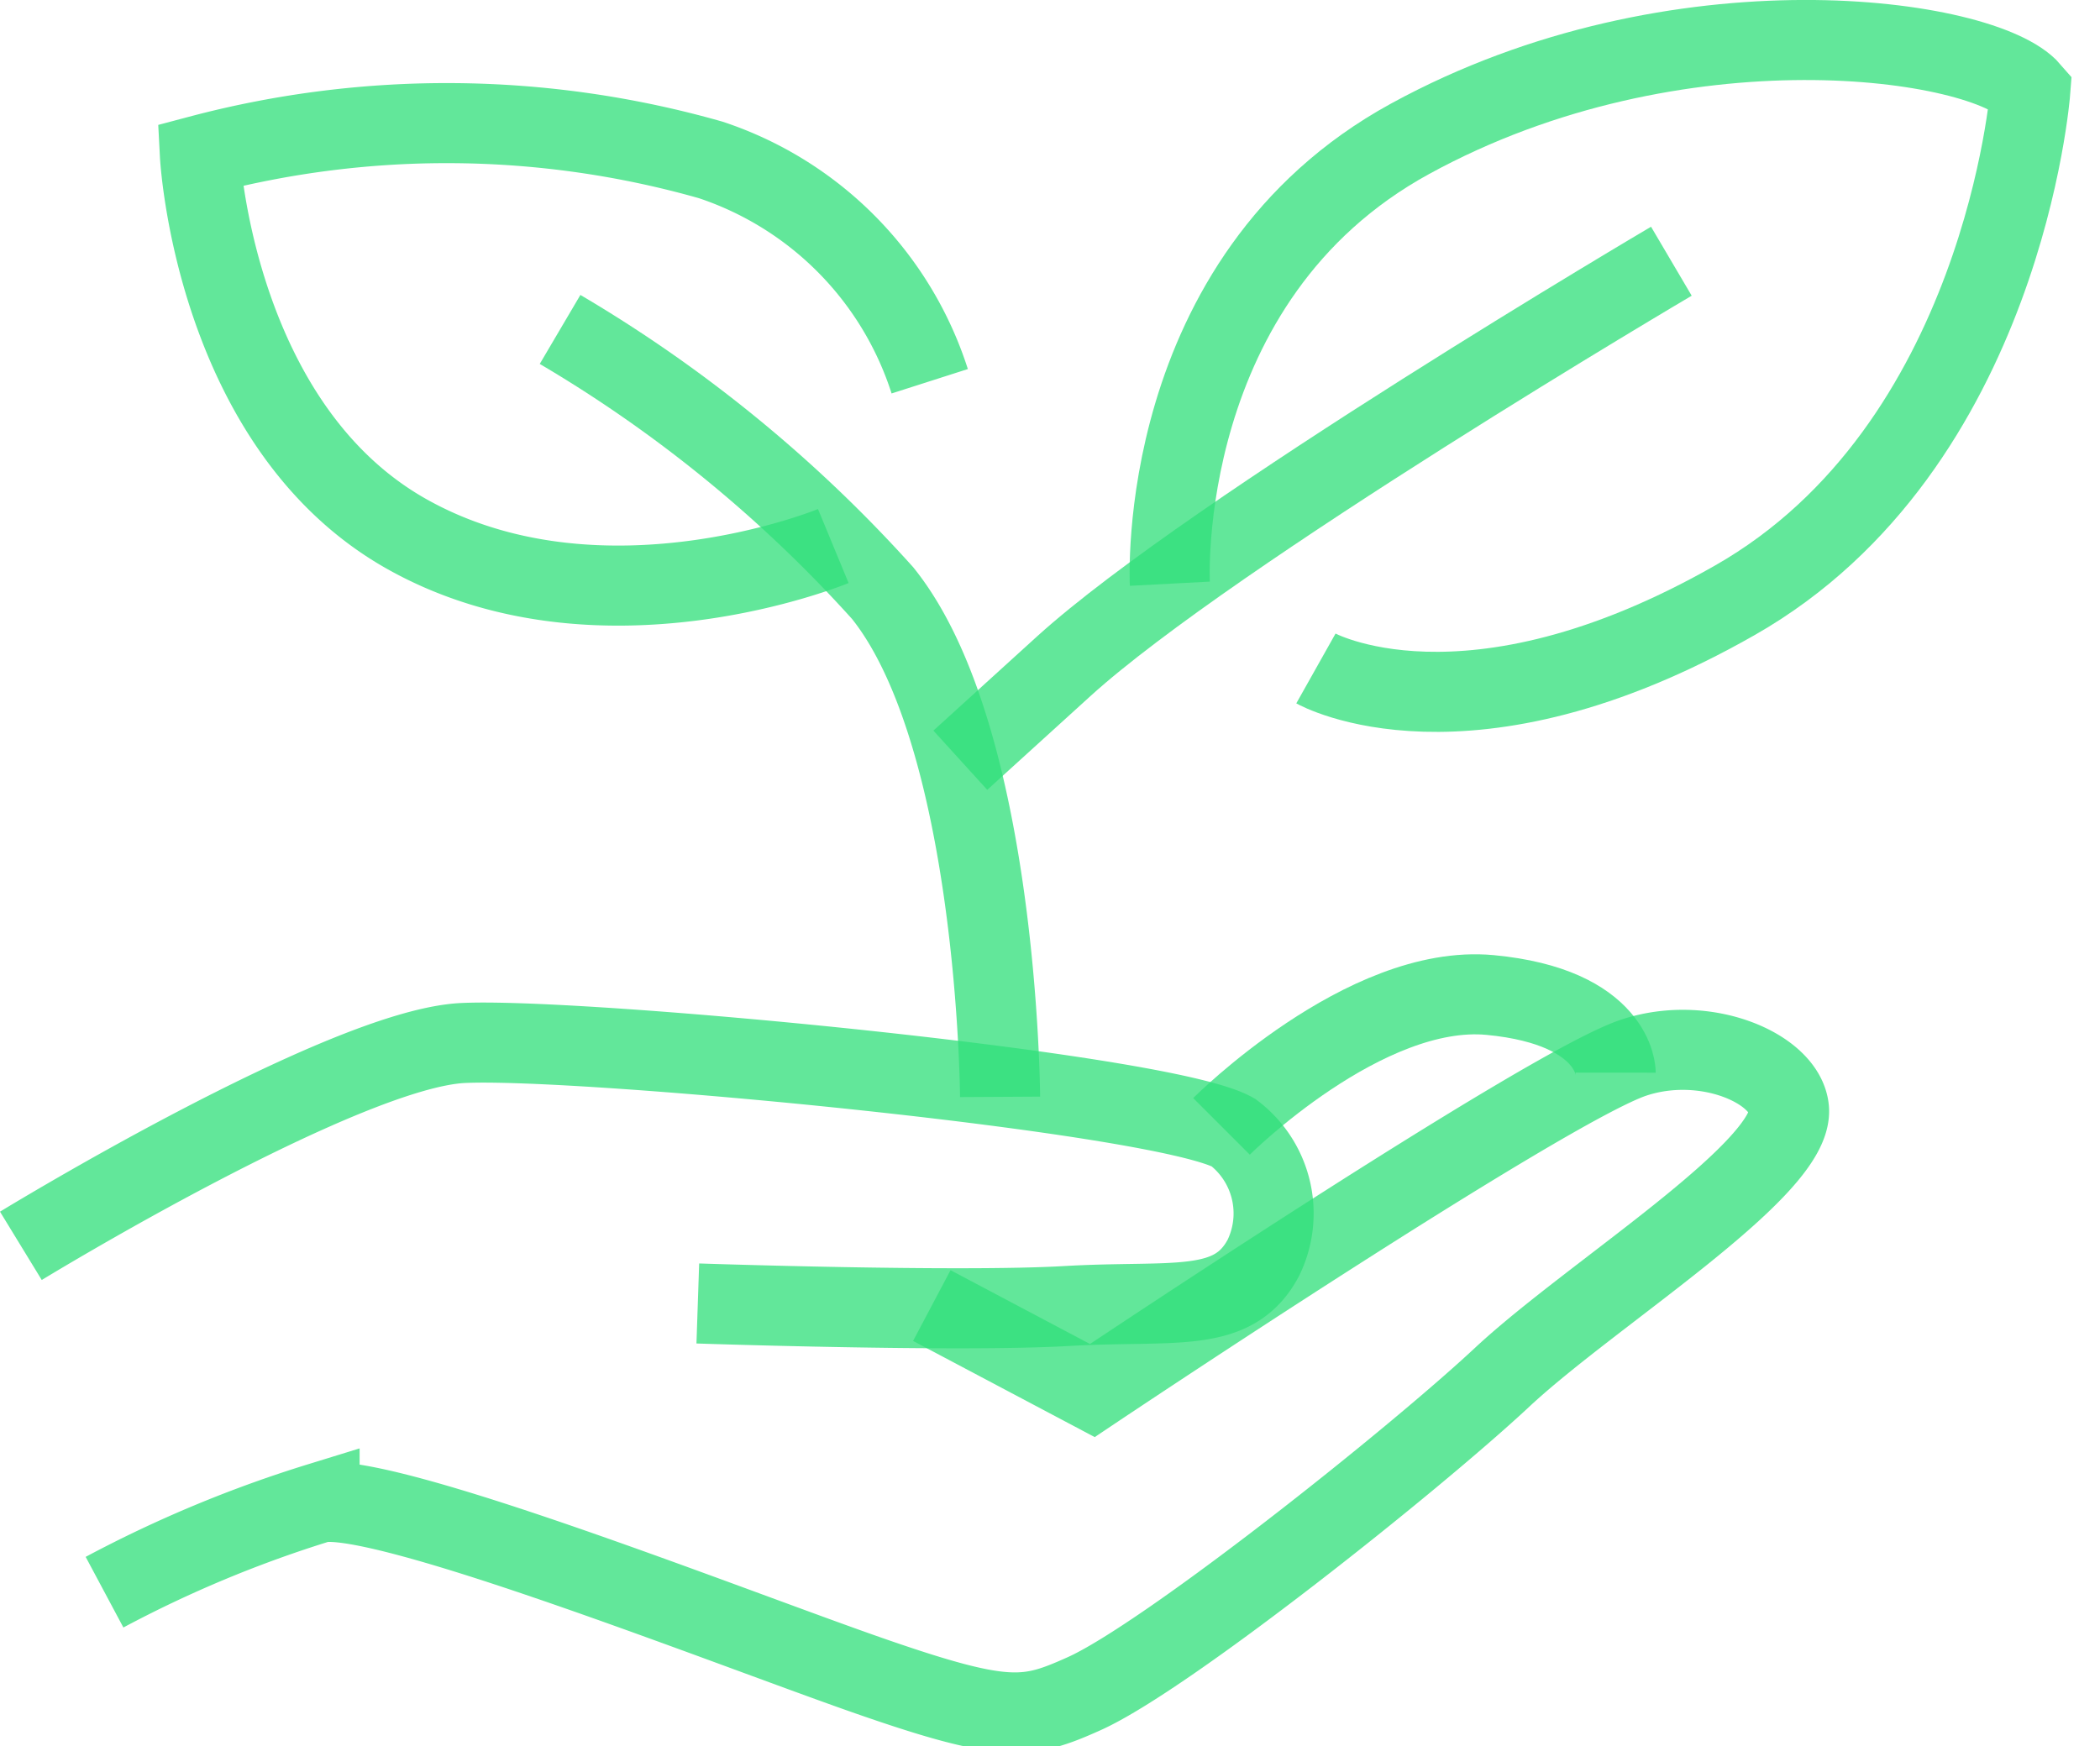 <svg xmlns="http://www.w3.org/2000/svg" width="39.336" height="32.713"><g data-name="Group 1067" fill="none" stroke="rgba(49,224,123,0.76)" stroke-miterlimit="10" stroke-width="1.5"><path data-name="Path 742" d="M17.415 7.143a6.436 6.436 0 00-4.1-4.146 18.055 18.055 0 00-9.57-.088s.265 5.072 3.881 7.1 7.983.221 7.983.221"/><path data-name="Path 743" d="M10.491 6.172a25.585 25.585 0 016.042 4.94c2.161 2.69 2.2 9.438 2.2 9.438"/><path data-name="Path 744" d="M31.307 4.894s-8.6 5.067-11.378 7.585l-1.941 1.764"/><path data-name="Path 745" d="M21.913 10.936s-.3-5.711 4.5-8.336C31.421-.142 37.175.707 38.031 1.7c0 0-.505 6.679-5.532 9.545s-7.85 1.279-7.85 1.279"/><path data-name="Path 746" d="M.391 23.341s6.042-3.692 8.28-3.8 13.126.931 14.433 1.678a1.9 1.9 0 01.559 2.35c-.567 1.063-1.678.783-3.692.9s-6.9-.048-6.9-.048"/><path data-name="Path 747" d="M17.454 24.46l3.007 1.592s8.49-5.686 10.139-6.236c1.343-.447 2.825.2 2.909.951.124 1.118-3.692 3.469-5.37 5.035s-6.3 5.243-7.832 5.93c-1.063.476-1.455.56-4.028-.336s-9.063-3.468-10.293-3.244a22.81 22.81 0 00-4.028 1.678"/><path data-name="Path 748" d="M22.88 21.103s2.685-2.685 5.035-2.461 2.349 1.454 2.349 1.454"/></g></svg>